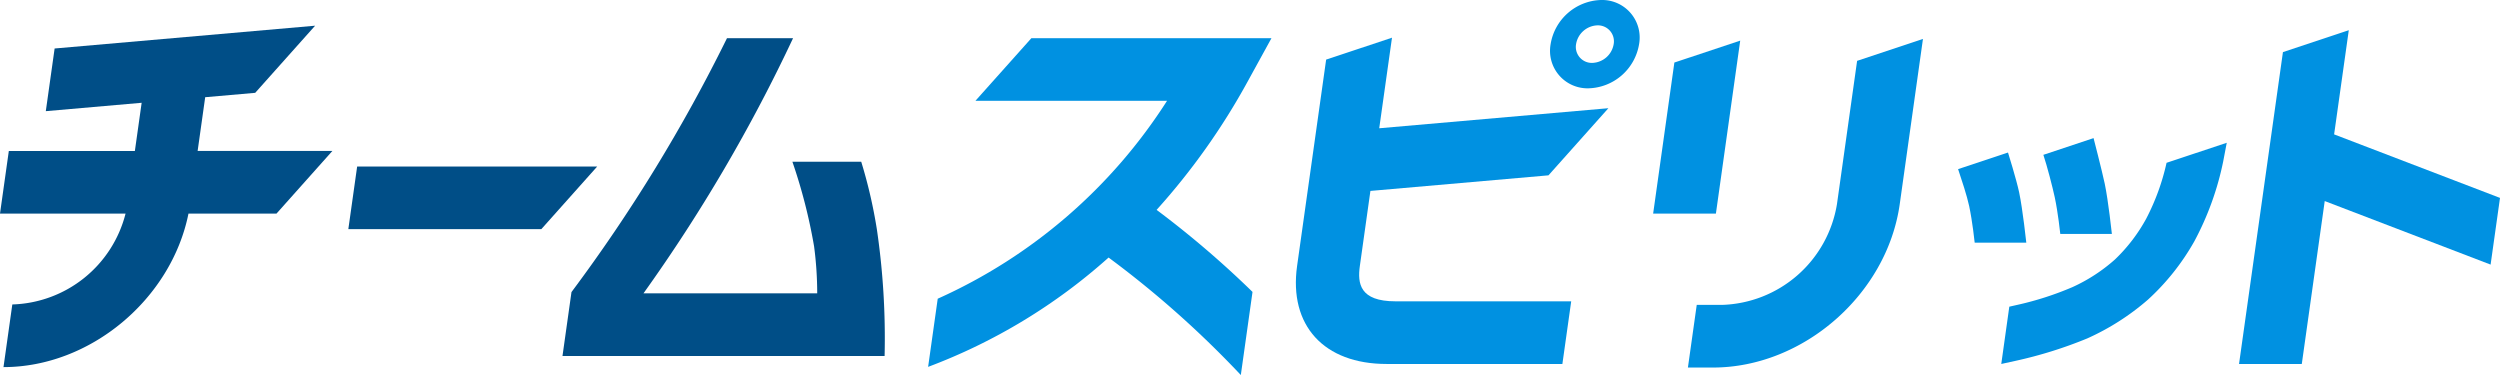 <svg id="logo" xmlns="http://www.w3.org/2000/svg" xmlns:xlink="http://www.w3.org/1999/xlink" width="280" height="42" viewBox="0 0 280 42">
  <defs>
    <clipPath id="clip-path">
      <rect id="長方形_4929" data-name="長方形 4929" width="280" height="42" fill="none"/>
    </clipPath>
  </defs>
  <g id="グループ_20261" data-name="グループ 20261" clip-path="url(#clip-path)">
    <path id="パス_10118" data-name="パス 10118" d="M580.214,54.78H574.44s-.252-2.4-.622-4.116c-.252-1.167-.82-2.875-1.237-4.123l5.589-1.859s.94,3,1.25,4.471c.4,1.892.8,5.627.8,5.627" transform="translate(-353.274 -27.598)" fill="#0091e1"/>
    <path id="パス_10119" data-name="パス 10119" d="M463.257,4.946a5.9,5.9,0,0,1-5.65,4.945,4.2,4.2,0,0,1-4.258-4.945A5.9,5.9,0,0,1,459,0a4.205,4.205,0,0,1,4.258,4.946M458.6,2.84a2.51,2.51,0,0,0-2.4,2.105,1.79,1.79,0,0,0,1.812,2.1,2.511,2.511,0,0,0,2.4-2.1A1.79,1.79,0,0,0,458.6,2.84" transform="translate(-279.68)" fill="#0091e1"/>
    <path id="パス_10120" data-name="パス 10120" d="M510.269,29.906a13.46,13.46,0,0,1-12.895,11.287h-2.811l-.988,7.017H496.4C506.5,48.2,515.878,40,517.3,29.906l2.6-18.5-7.375,2.454Z" transform="translate(-304.529 -7.045)" fill="#0091e1"/>
    <path id="パス_10121" data-name="パス 10121" d="M493.152,11.9l-7.375,2.454L483.4,31.274h7.029Z" transform="translate(-298.248 -7.35)" fill="#0091e1"/>
    <path id="パス_10122" data-name="パス 10122" d="M387.283,28.2l19.943-1.745,6.711-7.518-25.666,2.246L389.7,11.038l-7.375,2.454L379.072,36.6c-.939,6.672,3,10.982,10.031,10.982h19.681l.988-7.017H390.09c-4.007,0-4.265-2-3.989-3.965Z" transform="translate(-233.797 -6.817)" fill="#0091e1"/>
    <path id="パス_10123" data-name="パス 10123" d="M683.961,27.63l-18.579-7.115,1.643-11.667L659.65,11.3,654.733,46.23h7.029l2.569-18.247L682.909,35.1Z" transform="translate(-403.961 -5.465)" fill="#0091e1"/>
    <path id="パス_10124" data-name="パス 10124" d="M601.464,50.267a18.71,18.71,0,0,1-3.536,4.628,18.9,18.9,0,0,1-4.747,3.088,34.87,34.87,0,0,1-6.125,1.978l-.956.216-.9,6.416,1.618-.354a48.122,48.122,0,0,0,8.013-2.507,27.475,27.475,0,0,0,6.8-4.344,26.372,26.372,0,0,0,5.192-6.531,32.777,32.777,0,0,0,3.238-8.971l.393-2.067-6.742,2.244a25.357,25.357,0,0,1-2.248,6.2" transform="translate(-361.058 -25.829)" fill="#0091e1"/>
    <path id="パス_10125" data-name="パス 10125" d="M309.855,11.188H282.964L276.7,18.2H298.16a59.174,59.174,0,0,1-25.684,22.165L271.4,48a64.015,64.015,0,0,0,20.213-12.245,111.02,111.02,0,0,1,14.81,13.158l1.31-9.309a108.182,108.182,0,0,0-10.742-9.188A75.792,75.792,0,0,0,307.2,16.02Z" transform="translate(-167.451 -6.91)" fill="#0091e1"/>
    <path id="パス_10126" data-name="パス 10126" d="M599.429,51.187H605.2s-.4-3.735-.8-5.626c-.31-1.467-1.252-5.105-1.252-5.105l-5.622,1.871c.417,1.247,1.021,3.577,1.273,4.745.37,1.715.622,4.115.622,4.115" transform="translate(-368.669 -24.987)" fill="#0091e1"/>
    <path id="パス_10127" data-name="パス 10127" d="M102.847,48.771l-.988,7.017h21.614l6.26-7.017Z" transform="translate(-62.846 -30.122)" fill="#004e87"/>
    <path id="パス_10128" data-name="パス 10128" d="M22.982,15.537l5.6-.49,6.711-7.518L6.118,10.081,5.13,17.1l10.735-.939-.76,5.4H.988L0,28.574H14.062A13.5,13.5,0,0,1,1.379,38.749L.391,45.766c9.736,0,18.792-7.616,20.718-17.192h9.857l6.26-7.017H22.134Z" transform="translate(0 -4.65)" fill="#004e87"/>
    <path id="パス_10129" data-name="パス 10129" d="M199.694,32.6a55.221,55.221,0,0,0-1.753-7.579h-7.71a60.256,60.256,0,0,1,2.428,9.468,40.3,40.3,0,0,1,.352,5.269H173.554a181.953,181.953,0,0,0,16.753-28.577h-7.4a181.346,181.346,0,0,1-17.418,28.438l-1.007,7.156h36.077a83.8,83.8,0,0,0-.865-14.175" transform="translate(-101.483 -6.906)" fill="#004e87"/>
  </g>
</svg>
